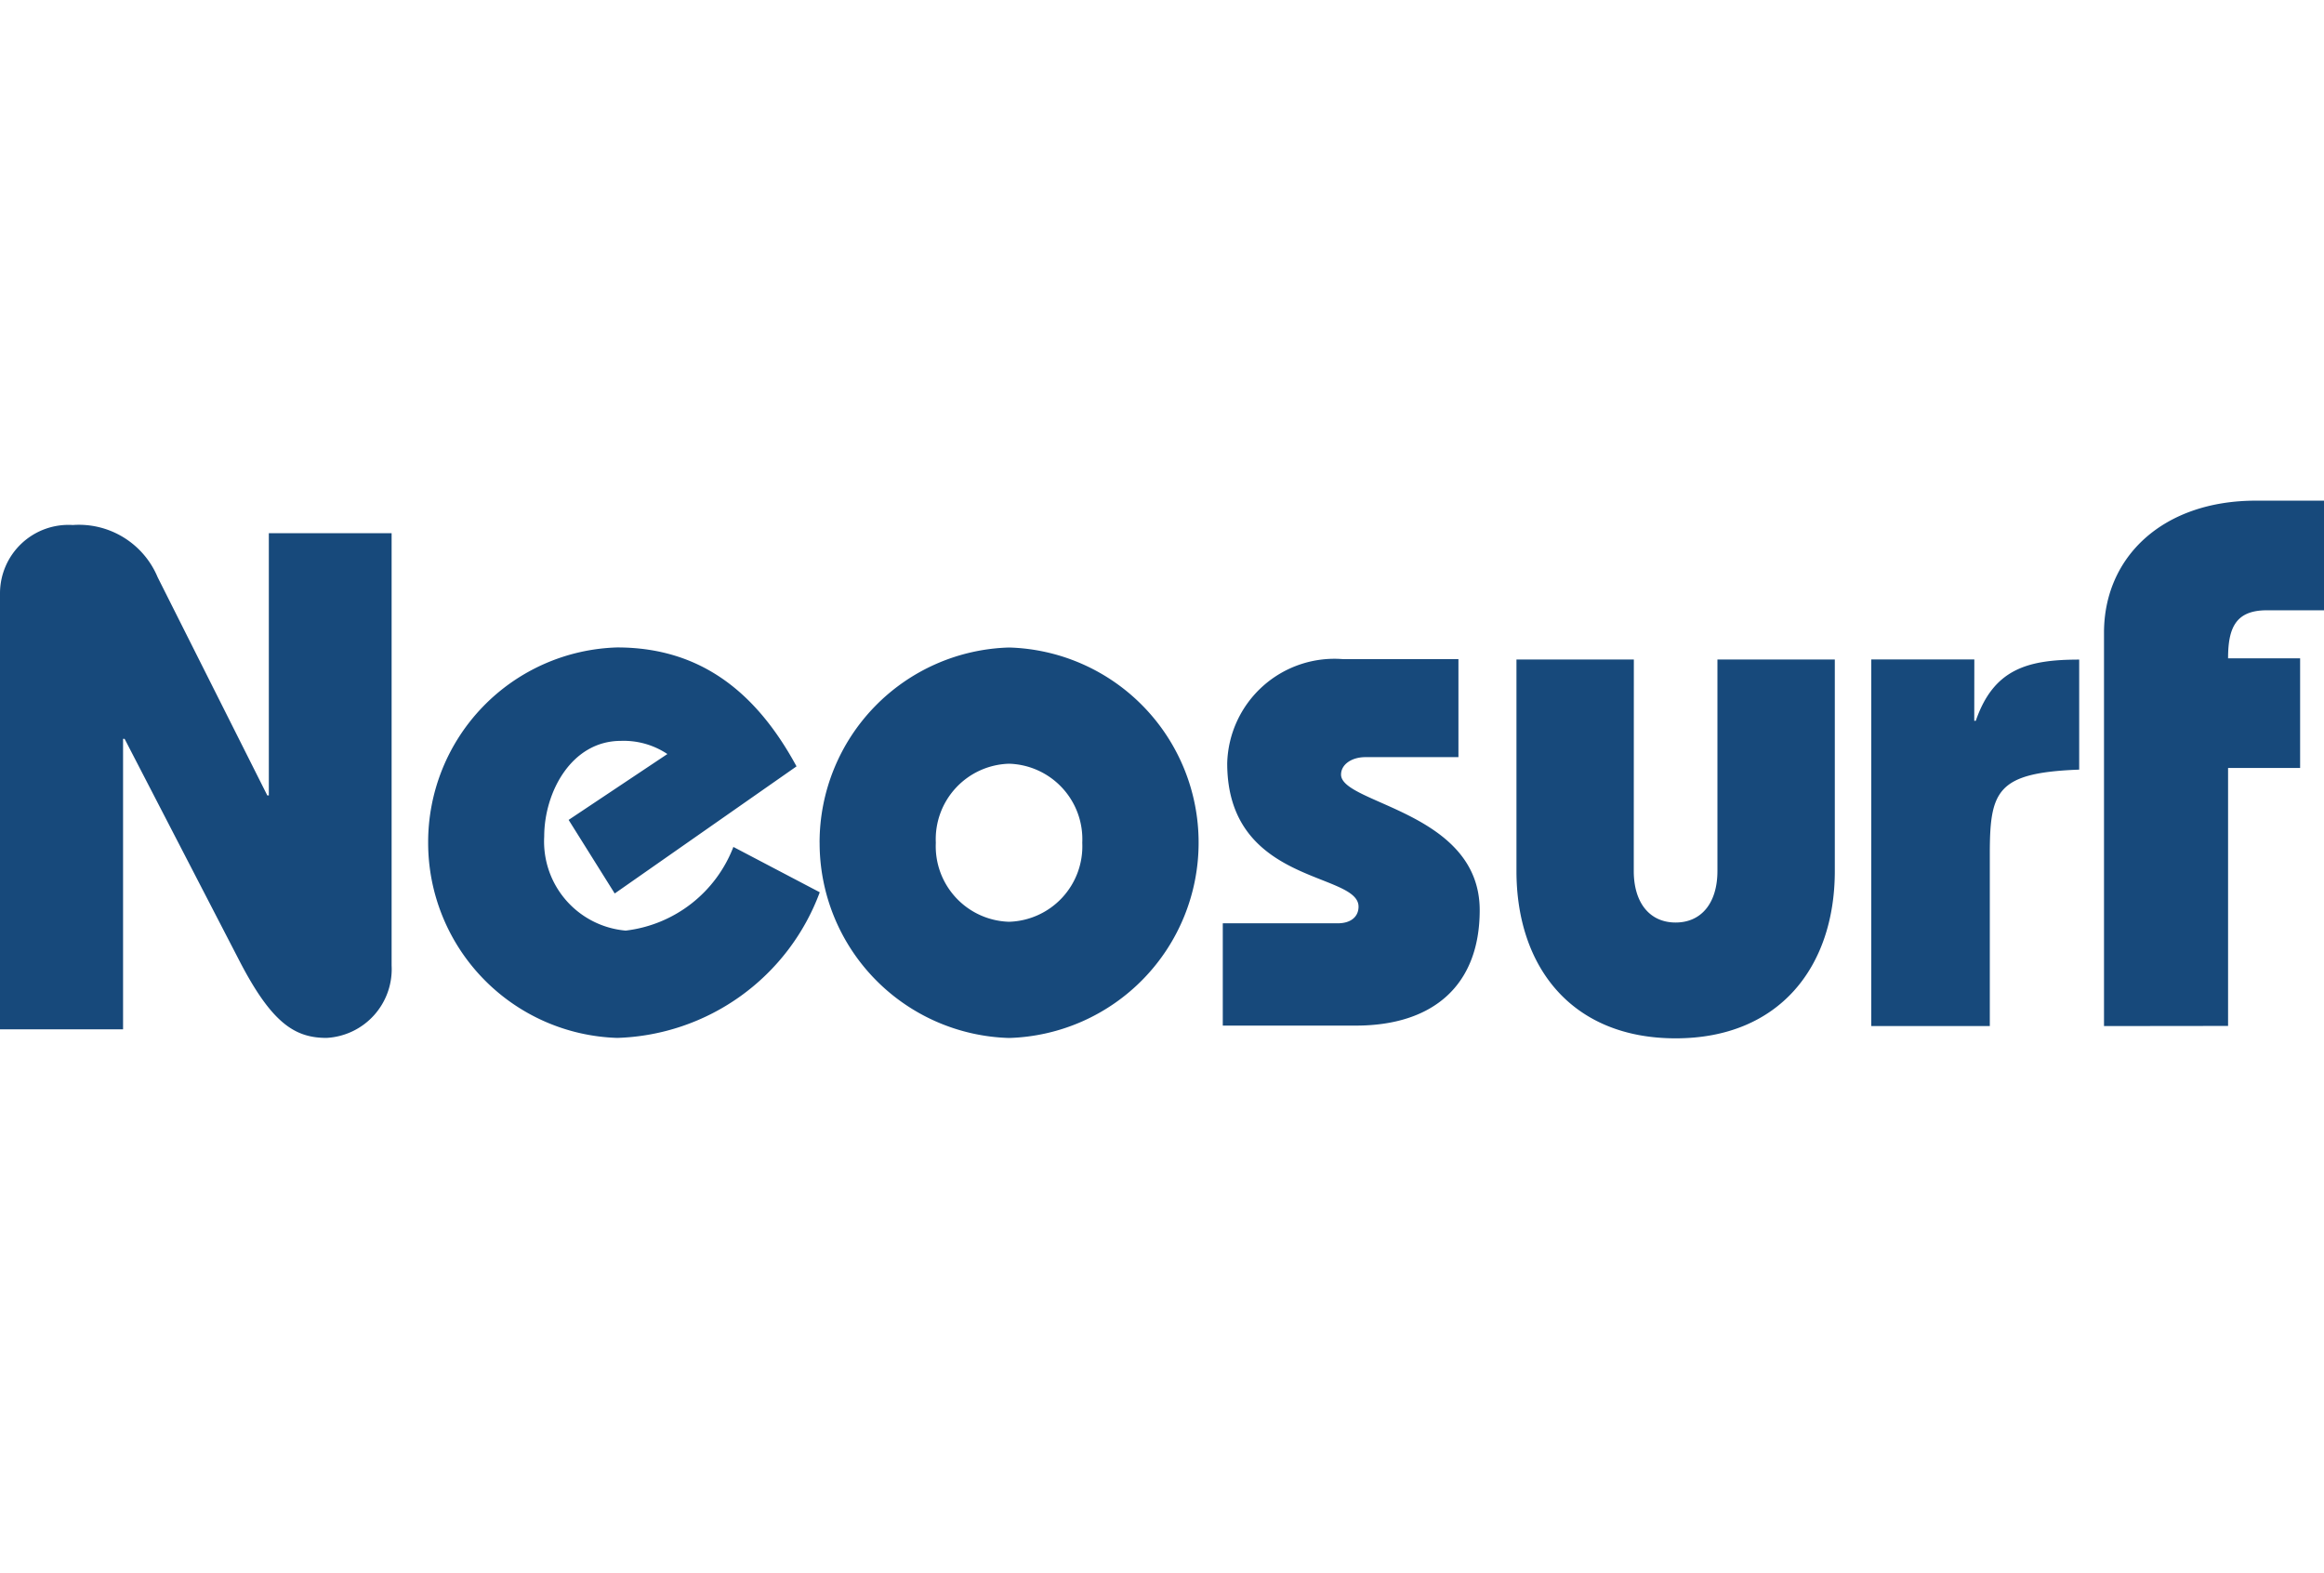 <svg xmlns="http://www.w3.org/2000/svg" width="65" height="44" viewBox="0 0 65 44">
  <g id="icon" transform="translate(-0.5 -0.527)">
    <rect id="Rectangle_8288" data-name="Rectangle 8288" width="65" height="44" transform="translate(0.5 0.527)" fill="none"/>
    <path id="path4" d="M-131.5,220.4V208.189a1.916,1.916,0,0,1,2.037-1.907,2.385,2.385,0,0,1,2.373,1.462l3.066,6.1h.043V206.51h3.434V218.6a1.925,1.925,0,0,1-1.82,2.026c-.888,0-1.538-.412-2.448-2.178l-3.2-6.186h-.043v8.125H-131.5Zm17.193-3.813-1.289-2.058,2.762-1.842a2.2,2.2,0,0,0-1.3-.368c-1.387,0-2.145,1.441-2.145,2.676A2.5,2.5,0,0,0-114,217.625a3.69,3.69,0,0,0,3.012-2.34l2.416,1.268a6.246,6.246,0,0,1-5.666,4.073,5.46,5.46,0,0,1-5.287-5.46,5.446,5.446,0,0,1,5.287-5.46c2.362,0,3.911,1.289,5.016,3.326Zm8.981-1.419a2.112,2.112,0,0,1,2.048-2.21,2.112,2.112,0,0,1,2.048,2.21,2.112,2.112,0,0,1-2.048,2.21,2.112,2.112,0,0,1-2.048-2.21Zm-3.25,0a5.455,5.455,0,0,0,5.3,5.46,5.462,5.462,0,0,0,5.3-5.46,5.455,5.455,0,0,0-5.3-5.46A5.455,5.455,0,0,0-108.577,215.166Zm11.288,2.253h3.2c.39,0,.585-.2.585-.466,0-.975-3.673-.607-3.673-4.008a3,3,0,0,1,3.239-2.914h3.228v2.741h-2.6c-.39,0-.683.206-.683.488,0,.823,3.878,1.029,3.878,3.792,0,2.091-1.289,3.228-3.467,3.228H-97.3v-2.86Zm11.483-1.463c0,.888.444,1.441,1.17,1.441s1.17-.552,1.17-1.441v-5.915h3.283v5.915c0,2.676-1.549,4.68-4.452,4.68s-4.452-1.993-4.452-4.68v-5.915h3.283Zm9.523-4.2h.043c.5-1.452,1.452-1.712,2.892-1.712v3.077c-2.3.087-2.5.585-2.5,2.362v4.81h-3.315V210.042h2.882Zm3.629,8.537v-11c0-2.123,1.647-3.694,4.247-3.694H-66.5v3.066h-1.6c-.867,0-1.083.488-1.083,1.343h2.015v3.066h-2.015v7.215Z" transform="translate(132 -191.072)" fill="#17497b"/>
  </g>
</svg>
